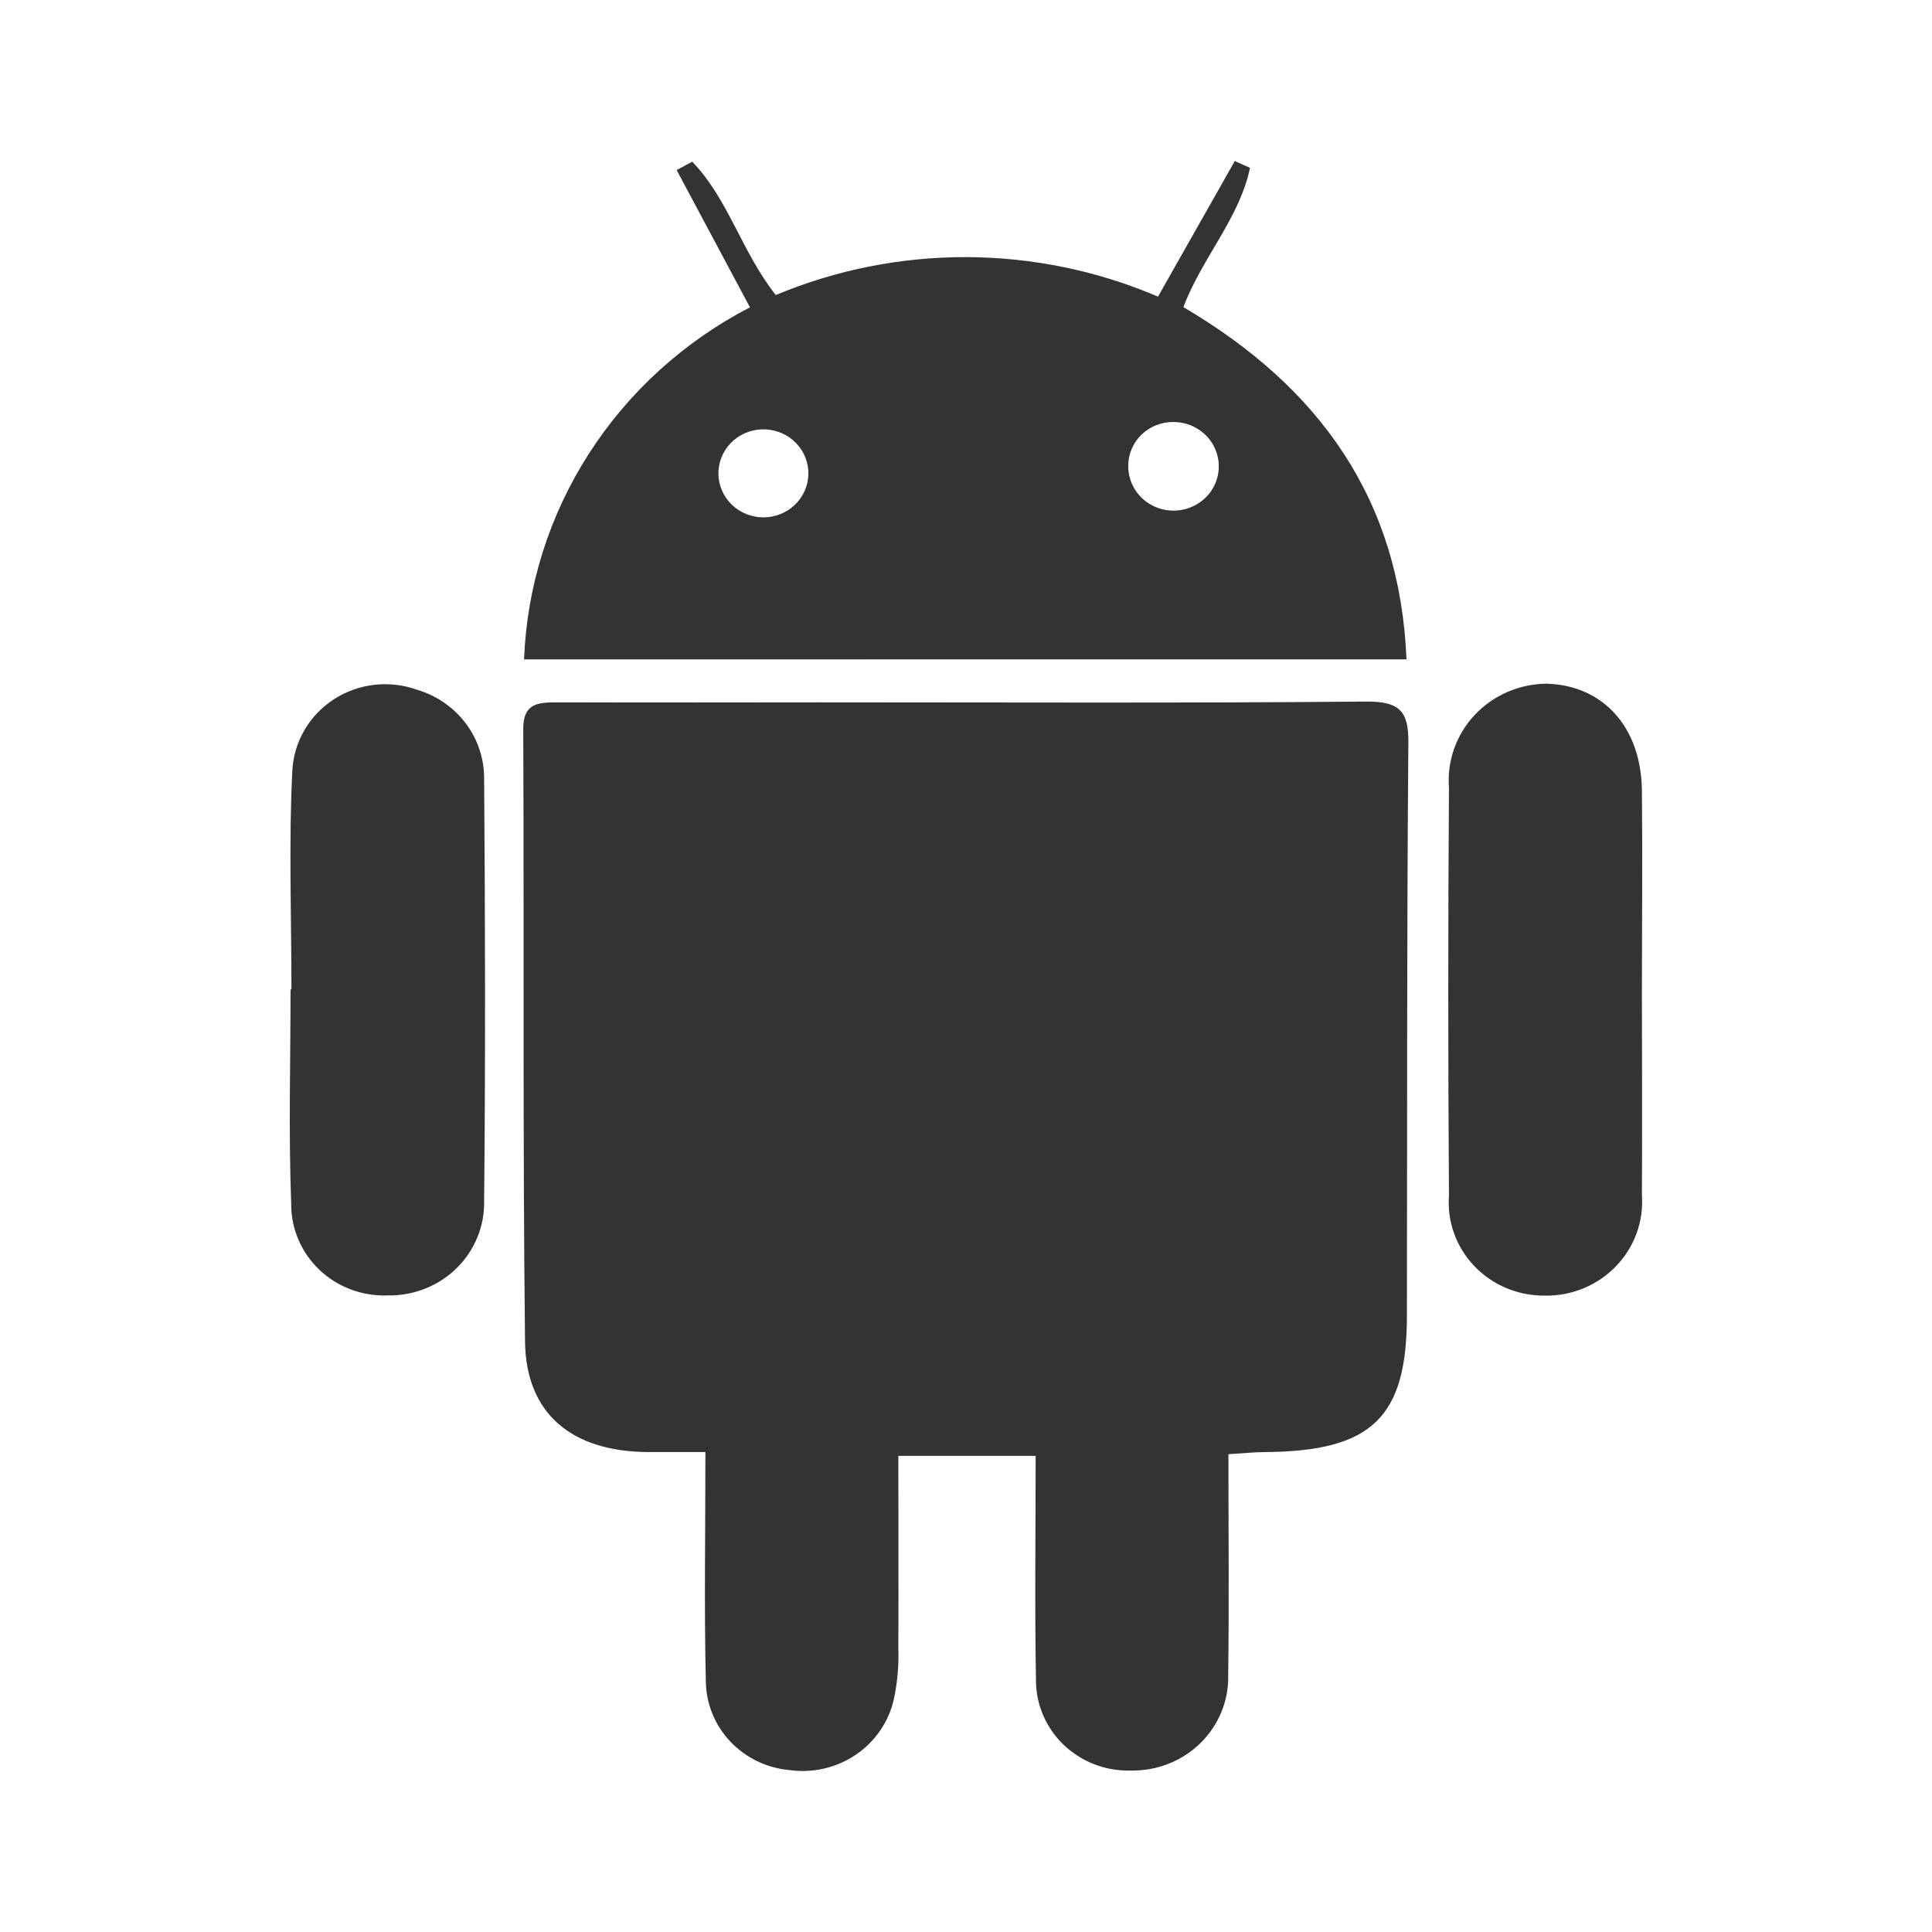 <svg xmlns="http://www.w3.org/2000/svg" fill="none" viewBox="0 0 60 60" height="60" width="60">
<mask height="60" width="60" y="0" x="0" maskUnits="userSpaceOnUse" style="mask-type:alpha" id="mask0_5210_489">
<rect fill="#D9D9D9" height="60" width="60"></rect>
</mask>
<g mask="url(#mask0_5210_489)">
<path fill="#333333" d="M35.05 54.987C34.673 54.989 34.3 54.918 33.951 54.778C33.602 54.638 33.285 54.432 33.017 54.171C32.75 53.911 32.538 53.602 32.393 53.261C32.248 52.92 32.173 52.555 32.173 52.186C32.131 49.891 32.163 47.595 32.163 45.213H27.899C27.899 47.205 27.908 49.194 27.899 51.181C27.917 51.709 27.872 52.237 27.763 52.754C27.61 53.456 27.191 54.076 26.59 54.487C25.988 54.899 25.25 55.072 24.523 54.972C23.817 54.91 23.159 54.593 22.678 54.083C22.197 53.573 21.927 52.906 21.92 52.211C21.867 49.911 21.907 47.609 21.907 45.095C21.253 45.095 20.683 45.095 20.114 45.095C17.756 45.078 16.331 43.907 16.305 41.655C16.233 35.313 16.277 28.97 16.25 22.628C16.25 21.835 16.715 21.811 17.322 21.812C20.057 21.821 22.793 21.812 25.528 21.812C31.157 21.812 36.787 21.839 42.416 21.788C43.49 21.778 43.746 22.103 43.738 23.073C43.688 29 43.703 34.928 43.693 40.855C43.693 44.021 42.602 45.068 39.307 45.095C38.962 45.095 38.617 45.133 38.15 45.161C38.15 47.498 38.173 49.754 38.143 52.009C38.163 52.723 37.913 53.419 37.441 53.963C36.969 54.507 36.308 54.862 35.585 54.958C35.458 54.975 35.33 54.985 35.202 54.987H35.05ZM47.967 40.236C47.559 40.239 47.154 40.16 46.779 40.002C46.404 39.845 46.067 39.613 45.788 39.321C45.509 39.029 45.295 38.684 45.159 38.308C45.023 37.931 44.969 37.531 44.999 37.133C44.97 32.91 44.97 28.688 44.999 24.466C44.967 24.055 45.021 23.642 45.159 23.252C45.297 22.863 45.515 22.505 45.8 22.202C46.085 21.898 46.431 21.656 46.816 21.489C47.201 21.322 47.617 21.235 48.038 21.232C49.798 21.288 50.971 22.589 50.991 24.56C51.012 26.67 50.991 28.787 50.991 30.894C50.991 32.968 51.004 35.041 50.991 37.115C51.02 37.515 50.965 37.917 50.828 38.296C50.691 38.674 50.476 39.021 50.196 39.314C49.916 39.608 49.577 39.841 49.2 40C48.823 40.159 48.417 40.24 48.007 40.237L47.967 40.236ZM9.044 37.396C8.959 35.175 9.023 32.949 9.023 30.726H9.051C9.051 28.465 8.965 26.198 9.078 23.944C9.099 23.5 9.227 23.067 9.451 22.68C9.674 22.293 9.989 21.964 10.367 21.718C10.746 21.473 11.179 21.318 11.63 21.267C12.081 21.216 12.538 21.271 12.964 21.425C13.566 21.605 14.092 21.97 14.465 22.466C14.838 22.962 15.038 23.562 15.035 24.178C15.068 28.552 15.078 32.926 15.035 37.301C15.043 37.685 14.972 38.067 14.826 38.424C14.68 38.781 14.463 39.105 14.187 39.379C13.91 39.652 13.581 39.868 13.218 40.014C12.854 40.161 12.465 40.234 12.072 40.231H12.013C11.626 40.242 11.241 40.177 10.88 40.039C10.52 39.902 10.191 39.694 9.914 39.43C9.637 39.165 9.417 38.849 9.268 38.499C9.118 38.15 9.042 37.775 9.044 37.396ZM16.275 20.478C16.362 18.213 17.055 16.011 18.287 14.092C19.518 12.172 21.244 10.604 23.29 9.544L21.014 5.281L21.498 5.022C22.623 6.186 23.029 7.816 24.092 9.163C25.969 8.377 27.991 7.977 30.033 7.985C32.074 7.994 34.093 8.411 35.963 9.212L38.348 5L38.82 5.213C38.497 6.773 37.321 8.021 36.751 9.538C40.998 12.033 43.48 15.534 43.68 20.477L16.275 20.478ZM23.653 13.334C23.287 13.348 22.942 13.502 22.691 13.763C22.441 14.023 22.304 14.37 22.311 14.727C22.319 15.085 22.469 15.426 22.73 15.677C22.991 15.927 23.342 16.067 23.708 16.067C24.074 16.067 24.425 15.927 24.686 15.677C24.947 15.426 25.098 15.085 25.105 14.727C25.112 14.37 24.976 14.023 24.725 13.763C24.474 13.502 24.129 13.348 23.763 13.334H23.727H23.707C23.689 13.333 23.671 13.333 23.653 13.334ZM35.039 14.444C35.032 14.717 35.107 14.987 35.257 15.219C35.407 15.45 35.624 15.632 35.88 15.742C36.136 15.852 36.42 15.885 36.695 15.836C36.97 15.788 37.224 15.66 37.425 15.469C37.626 15.278 37.763 15.033 37.821 14.765C37.878 14.497 37.853 14.219 37.748 13.965C37.643 13.711 37.462 13.494 37.23 13.341C36.998 13.188 36.725 13.106 36.445 13.106C36.263 13.104 36.083 13.136 35.913 13.202C35.744 13.268 35.59 13.366 35.459 13.49C35.329 13.614 35.224 13.762 35.152 13.926C35.08 14.09 35.042 14.266 35.039 14.444Z"></path>
</g>
</svg>
